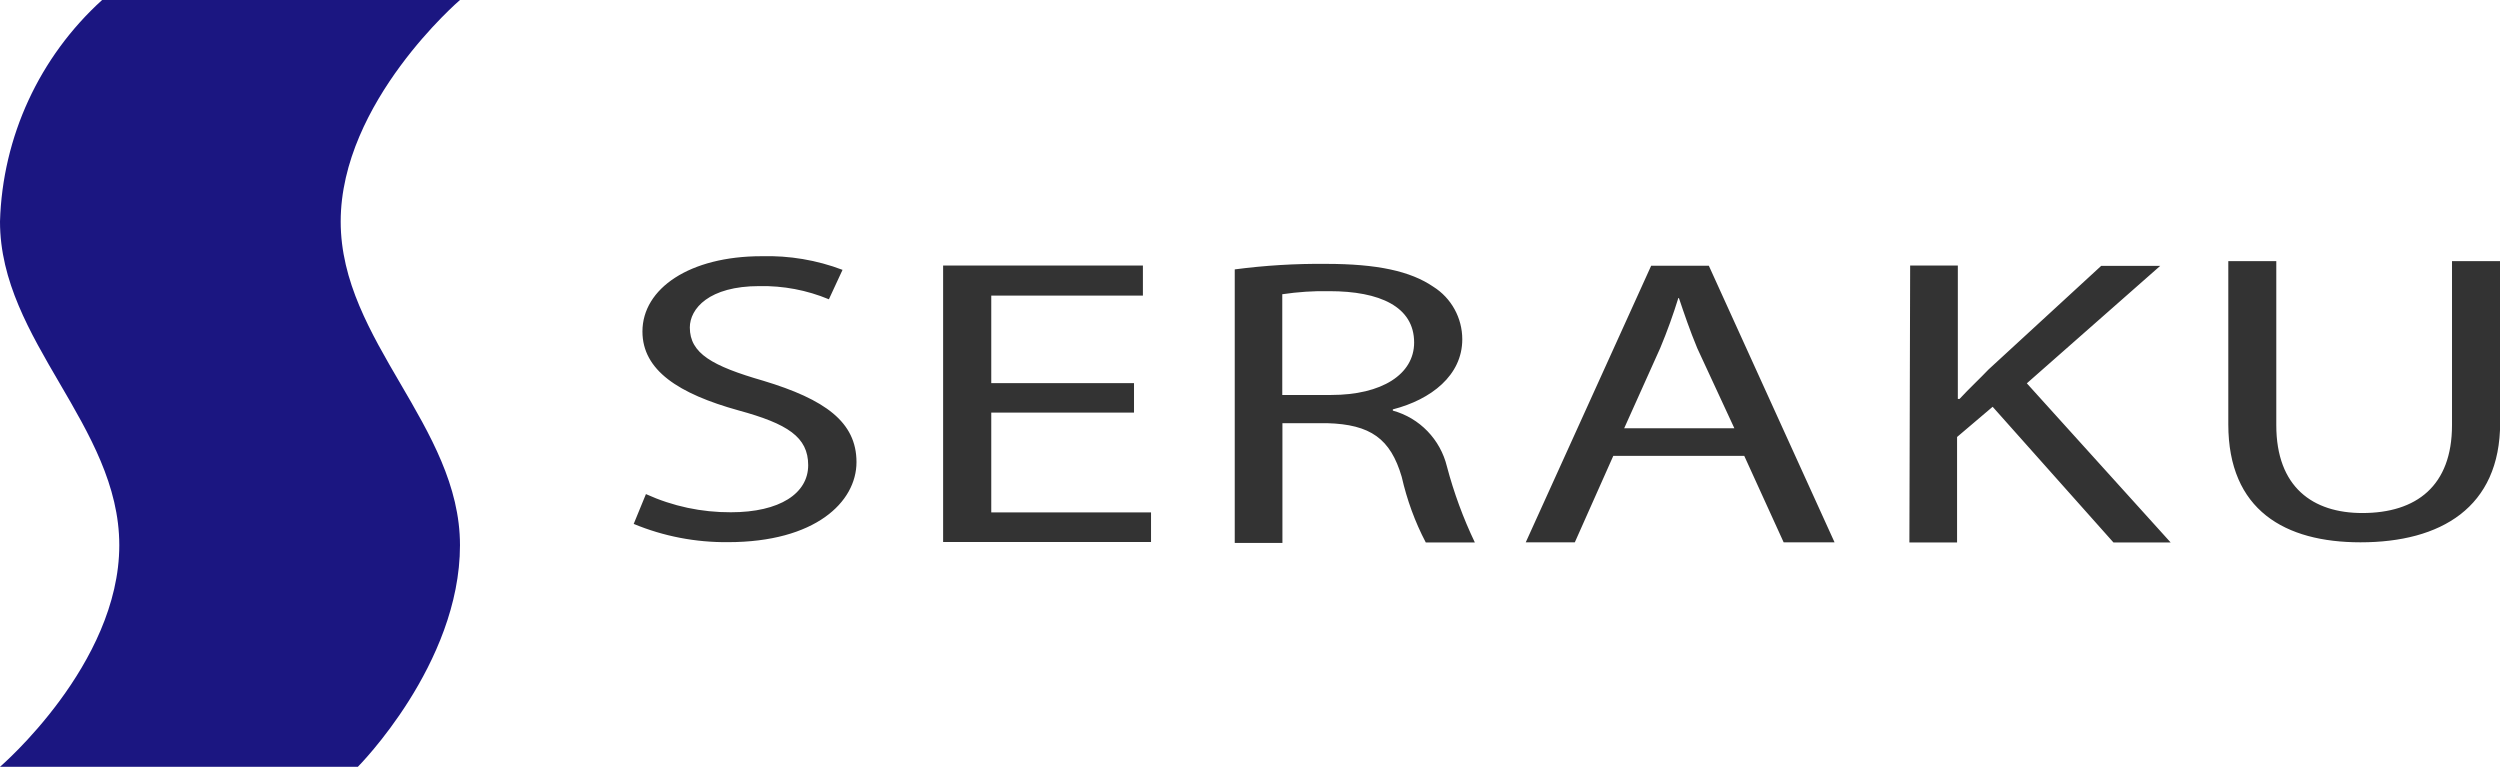 <svg data-name="レイヤー 2" xmlns="http://www.w3.org/2000/svg" viewBox="0 0 163.05 50"><g data-name="アートワーク" stroke-width="0"><path d="M42.14 32.23c1.74.79 3.62 1.19 5.53 1.18 3.19 0 5.04-1.23 5.04-3.07s-1.35-2.7-4.53-3.57c-3.93-1.09-6.28-2.62-6.28-5.15 0-2.81 3.09-4.91 7.77-4.91 1.8-.05 3.6.25 5.28.89l-.89 1.92c-1.44-.6-2.98-.89-4.54-.86-3.28 0-4.53 1.47-4.53 2.7 0 1.69 1.46 2.51 4.78 3.47 4.05 1.22 6.09 2.7 6.09 5.31s-2.7 5.22-8.38 5.22c-2.11.02-4.2-.38-6.15-1.19l.8-1.95zm31.82-5.32h-9.31v6.51h10.42v1.93H61.51V17.32h13.03v1.96h-9.89v5.71h9.31v1.92zm6.57-9.34c1.98-.26 3.97-.38 5.96-.36 3.32 0 5.5.47 6.99 1.49 1.18.74 1.89 2.04 1.89 3.43 0 2.35-2.03 3.93-4.53 4.57v.08c1.75.48 3.1 1.88 3.53 3.65.45 1.7 1.06 3.36 1.82 4.95h-3.2c-.71-1.35-1.23-2.79-1.57-4.28-.73-2.49-2.04-3.42-4.86-3.5h-2.92v7.81h-3.11V17.59zm3.11 8.19h3.18c3.31 0 5.41-1.35 5.41-3.42 0-2.34-2.24-3.35-5.53-3.35-1.03-.02-2.05.05-3.07.2v6.57zm21.58 3.97l-2.51 5.64h-3.2l8.18-18.04h3.76l8.2 18.04h-3.32l-2.57-5.64h-8.53zm7.89-1.81l-2.41-5.2c-.49-1.18-.85-2.24-1.2-3.28h-.04c-.32 1.04-.72 2.16-1.18 3.26l-2.35 5.23h7.18zm11.47-10.6h3.11v8.7h.11c.65-.7 1.35-1.35 1.89-1.92l7.35-6.76h3.85l-8.7 7.66 9.38 10.38h-3.73l-7.88-8.85-2.32 1.97v6.88h-3.11l.05-18.07zm23.88-.29v10.7c0 4.05 2.39 5.73 5.61 5.73 3.53 0 5.85-1.77 5.85-5.73v-10.7h3.14v10.54c0 5.55-3.89 7.8-9.11 7.8-4.92 0-8.62-2.09-8.62-7.7V17.03h3.14z" fill="#333"/><path d="M6.66 0H30s-7.78 6.66-7.78 14.45S30 27.79 30 35.56s-6.66 14.45-6.66 14.45H0s7.78-6.66 7.78-14.45S0 22.22 0 14.45C.16 8.92 2.57 3.71 6.66 0" fill="#1b1681"/></g></svg>